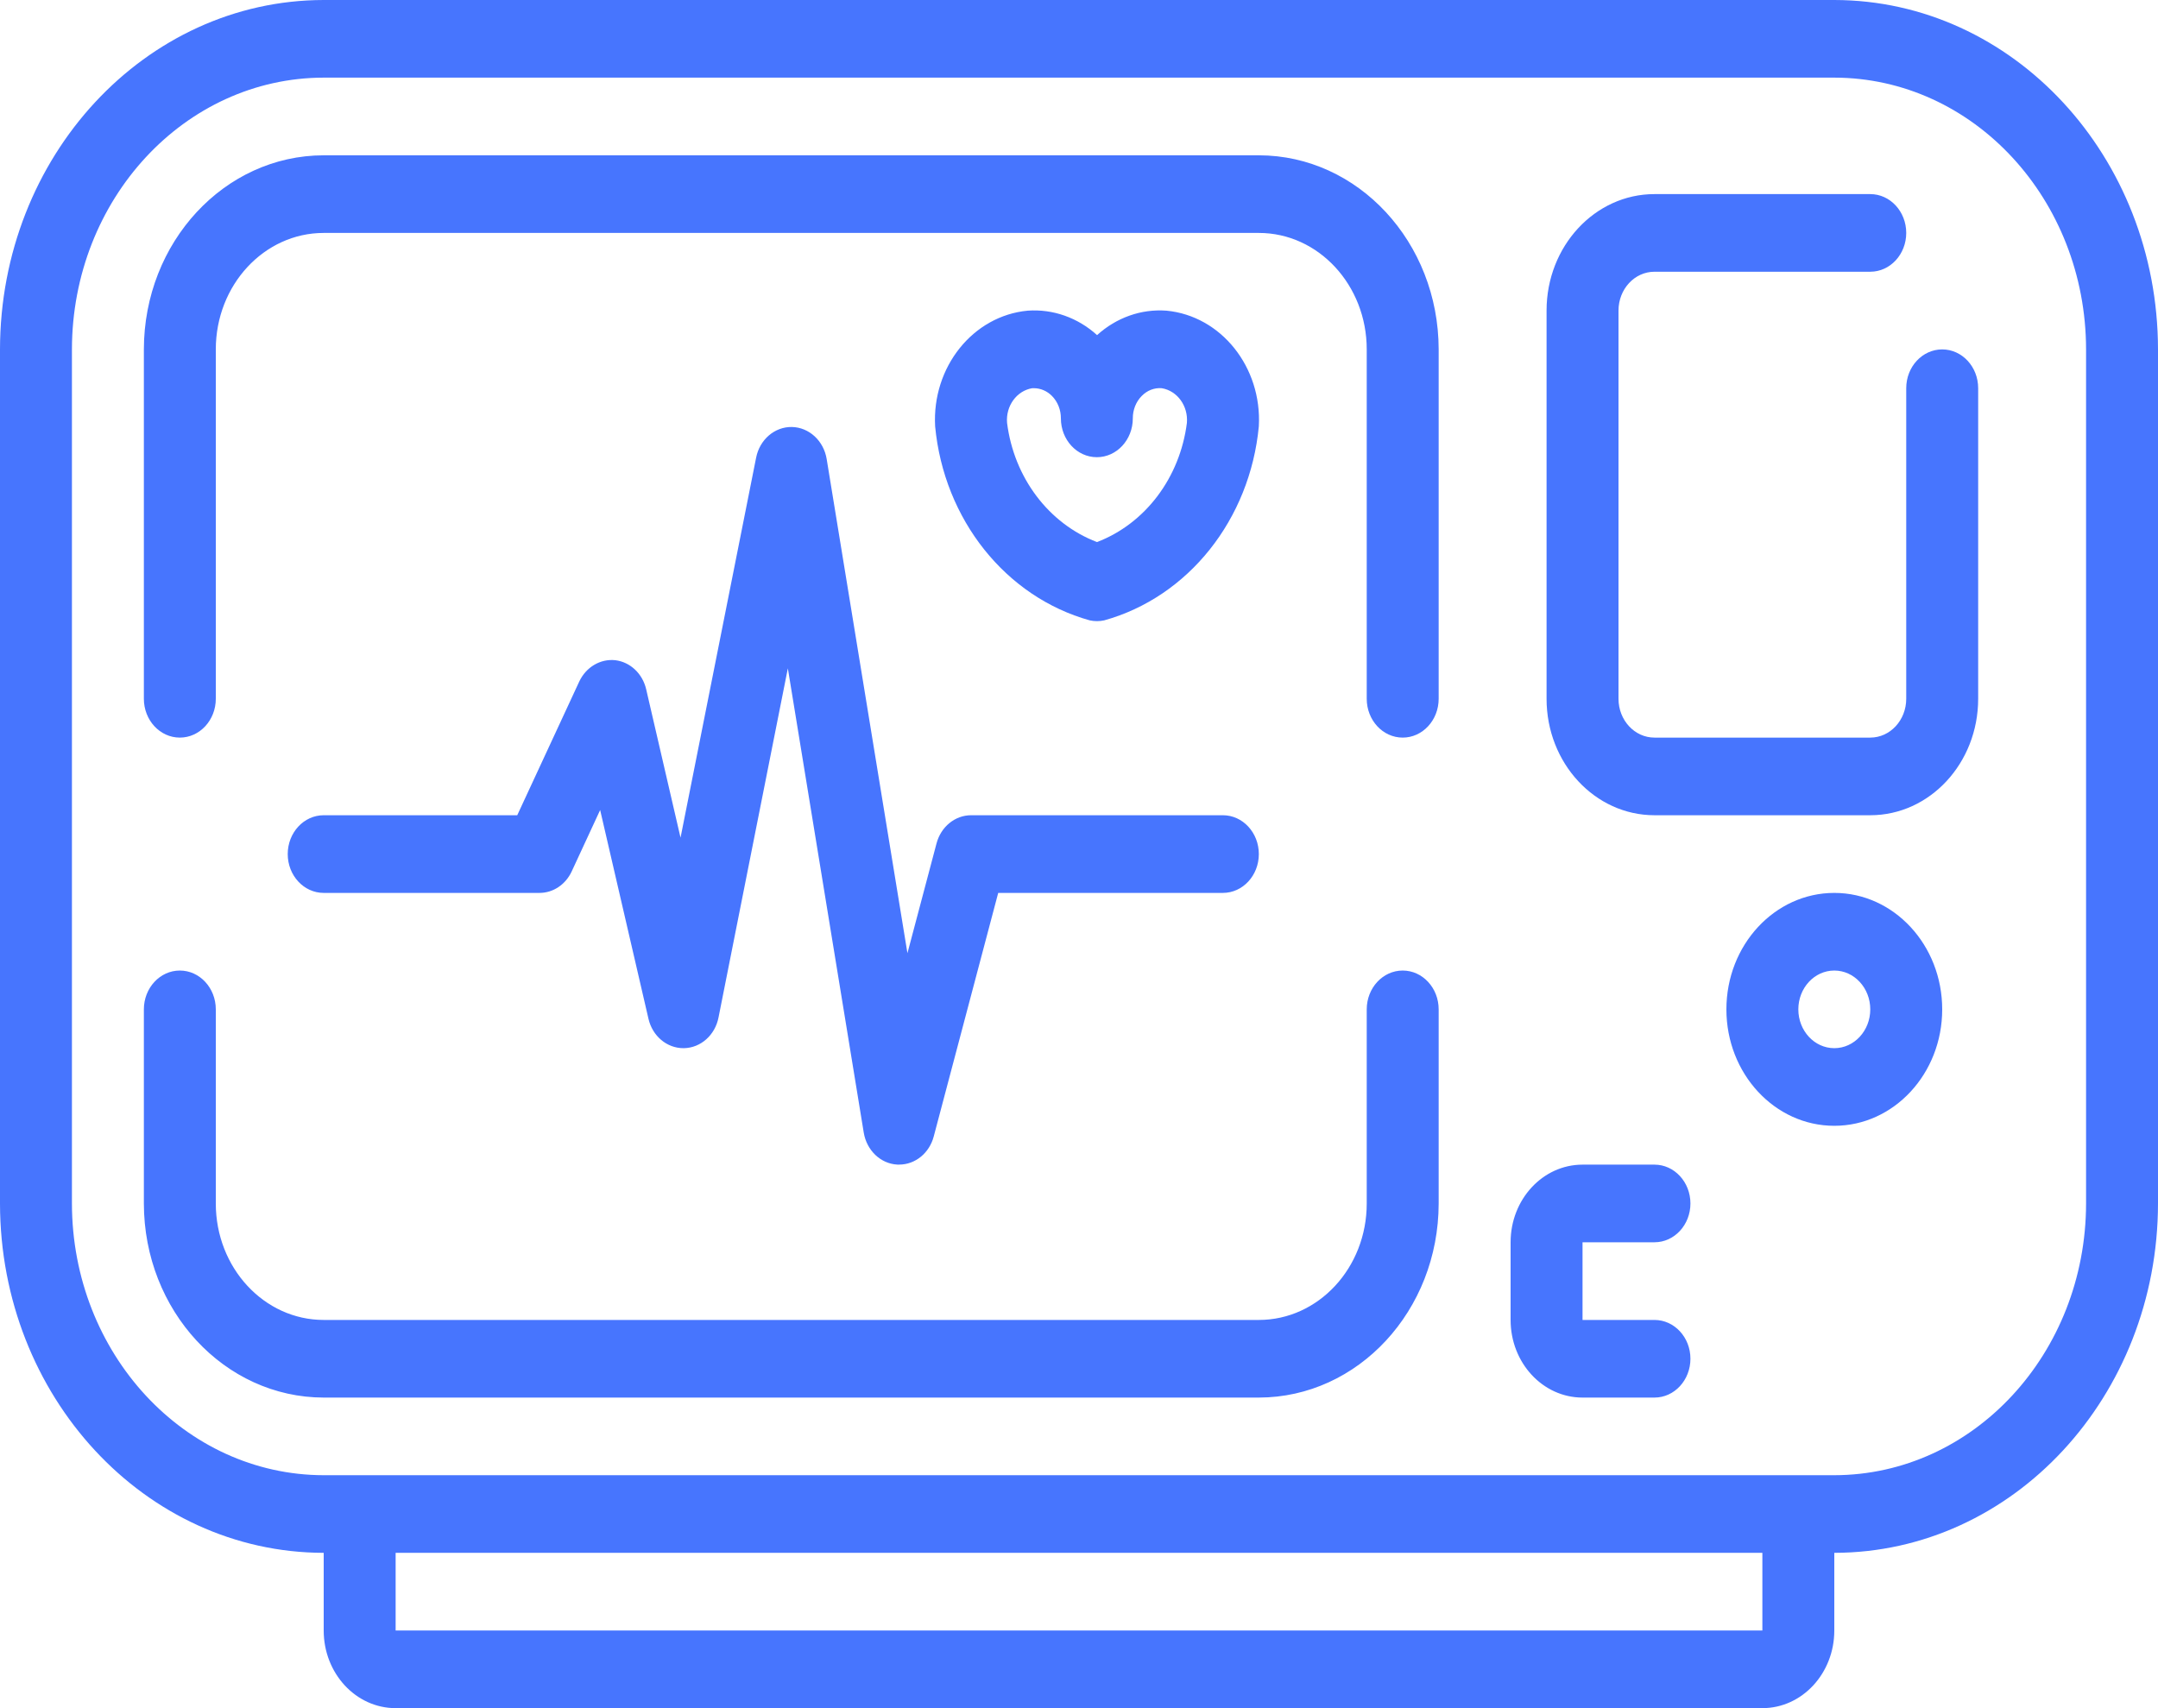 <?xml version="1.0" encoding="UTF-8"?>
<svg width="48px" height="38px" viewBox="0 0 48 38" version="1.1" xmlns="http://www.w3.org/2000/svg" xmlns:xlink="http://www.w3.org/1999/xlink">
    <!-- Generator: Sketch 64 (93537) - https://sketch.com -->
    <title>medical</title>
    <desc>Created with Sketch.</desc>
    <g id="UX-&amp;-UI-2.0" stroke="none" stroke-width="1" fill="none" fill-rule="evenodd">
        <g id="Product-Page-/-1440px-Copy" transform="translate(-208, -3495)" fill="#4775FE" fill-rule="nonzero">
            <g id="Group-8" transform="translate(208, 3489)">
                <g id="medical">
                    <path d="M40.8,6 C44.775,6.005 47.995,9.482 48,13.773 L48,13.773 L48,32.773 C47.995,37.063 44.775,40.54 40.8,40.545 L40.8,40.545 L40.8,42.273 C40.8,43.227 40.084,44 39.2,44 L39.2,44 L8.8,44 C7.916,44 7.2,43.227 7.2,42.273 L7.2,42.273 L7.2,40.545 C3.225,40.54 0.005,37.063 0,32.773 L0,32.773 L0,13.773 C0.005,9.482 3.225,6.005 7.2,6 L7.2,6 Z M39.2,40.545 L8.8,40.545 L8.8,42.273 L39.2,42.273 L39.2,40.545 Z M40.8,7.727 L7.2,7.727 C4.109,7.731 1.604,10.435 1.6,13.773 L1.6,13.773 L1.6,32.773 C1.604,36.11 4.109,38.814 7.2,38.818 L7.2,38.818 L40.8,38.818 C43.891,38.814 46.396,36.11 46.4,32.773 L46.4,32.773 L46.4,13.773 C46.396,10.435 43.891,7.731 40.8,7.727 L40.8,7.727 Z M31.2,27.591 C31.642,27.591 32,27.978 32,28.455 L32,28.455 L32,32.773 C31.997,35.157 30.208,37.088 28,37.091 L28,37.091 L7.2,37.091 C4.992,37.088 3.203,35.157 3.2,32.773 L3.2,32.773 L3.2,28.455 C3.2,27.978 3.558,27.591 4,27.591 C4.442,27.591 4.8,27.978 4.8,28.455 L4.8,28.455 L4.8,32.773 C4.8,34.204 5.875,35.364 7.2,35.364 L7.2,35.364 L28,35.364 C29.325,35.364 30.4,34.204 30.4,32.773 L30.4,32.773 L30.4,28.455 C30.4,27.978 30.758,27.591 31.2,27.591 Z M36.8,31.909 C37.242,31.909 37.6,32.296 37.6,32.773 C37.6,33.25 37.242,33.636 36.8,33.636 L36.8,33.636 L35.2,33.636 L35.2,35.364 L36.8,35.364 C37.242,35.364 37.6,35.75 37.6,36.227 C37.6,36.704 37.242,37.091 36.8,37.091 L36.8,37.091 L35.2,37.091 C34.316,37.091 33.6,36.318 33.6,35.364 L33.6,35.364 L33.6,33.636 C33.6,32.682 34.316,31.909 35.2,31.909 L35.2,31.909 Z M17.614,15.499 C17.997,15.507 18.322,15.806 18.388,16.214 L18.388,16.214 L20.184,27.205 L20.831,24.763 C20.929,24.392 21.243,24.136 21.6,24.136 L21.6,24.136 L27.2,24.136 C27.642,24.136 28,24.523 28,25 C28,25.477 27.642,25.864 27.2,25.864 L27.2,25.864 L22.203,25.864 L20.769,31.282 C20.671,31.653 20.357,31.908 20,31.908 L20,31.908 L19.959,31.908 C19.586,31.888 19.277,31.592 19.212,31.196 L19.212,31.196 L17.524,20.868 L15.982,28.635 C15.905,29.028 15.586,29.311 15.214,29.318 L15.214,29.318 L15.2,29.318 C14.833,29.318 14.513,29.049 14.424,28.665 L14.424,28.665 L13.349,24.02 L12.716,25.386 C12.58,25.679 12.303,25.864 12,25.864 L12,25.864 L7.2,25.864 C6.758,25.864 6.4,25.477 6.4,25 C6.4,24.523 6.758,24.136 7.2,24.136 L7.2,24.136 L11.505,24.136 L12.885,21.16 C13.036,20.84 13.354,20.652 13.685,20.687 C14.018,20.727 14.292,20.985 14.373,21.335 L14.373,21.335 L15.137,24.635 L16.818,16.183 C16.897,15.779 17.231,15.492 17.614,15.499 Z M40.8,25.864 C42.125,25.864 43.2,27.024 43.2,28.455 C43.2,29.885 42.125,31.045 40.8,31.045 C39.475,31.045 38.4,29.885 38.4,28.455 C38.4,27.024 39.475,25.864 40.8,25.864 Z M40.8,27.591 C40.358,27.591 40,27.978 40,28.455 C40,28.931 40.358,29.318 40.8,29.318 C41.242,29.318 41.6,28.931 41.6,28.455 C41.6,27.978 41.242,27.591 40.8,27.591 Z M41.6,10.318 C42.042,10.318 42.4,10.705 42.4,11.182 C42.4,11.659 42.042,12.045 41.6,12.045 L41.6,12.045 L36.8,12.045 C36.358,12.045 36,12.432 36,12.909 L36,12.909 L36,21.545 C36,22.022 36.358,22.409 36.8,22.409 L36.8,22.409 L41.6,22.409 C42.042,22.409 42.4,22.022 42.4,21.545 L42.4,21.545 L42.4,14.636 C42.4,14.159 42.758,13.773 43.2,13.773 C43.642,13.773 44,14.159 44,14.636 L44,14.636 L44,21.545 C44,22.976 42.925,24.136 41.6,24.136 L41.6,24.136 L36.8,24.136 C35.475,24.136 34.4,22.976 34.4,21.545 L34.4,21.545 L34.4,12.909 C34.4,11.478 35.475,10.318 36.8,10.318 L36.8,10.318 Z M28,9.455 C30.208,9.457 31.997,11.389 32,13.773 L32,13.773 L32,21.545 C32,22.022 31.642,22.409 31.2,22.409 C30.758,22.409 30.4,22.022 30.4,21.545 L30.4,21.545 L30.4,13.773 C30.4,12.342 29.325,11.182 28,11.182 L28,11.182 L7.2,11.182 C5.875,11.182 4.8,12.342 4.8,13.773 L4.8,13.773 L4.8,21.545 C4.8,22.022 4.442,22.409 4,22.409 C3.558,22.409 3.2,22.022 3.2,21.545 L3.2,21.545 L3.2,13.773 C3.203,11.389 4.992,9.457 7.2,9.455 L7.2,9.455 Z M25.759,12.906 L25.945,12.911 C27.161,13.027 28.072,14.167 28,15.483 C27.804,17.558 26.431,19.281 24.56,19.801 C24.454,19.824 24.346,19.824 24.24,19.801 C22.37,19.281 20.997,17.559 20.8,15.485 C20.727,14.166 21.641,13.025 22.86,12.911 C23.42,12.871 23.973,13.066 24.402,13.455 C24.832,13.065 25.385,12.869 25.945,12.911 Z M22.999,14.636 L22.96,14.636 C22.614,14.693 22.368,15.031 22.4,15.408 C22.554,16.626 23.326,17.649 24.4,18.059 C25.474,17.649 26.246,16.626 26.4,15.407 C26.431,15.031 26.186,14.693 25.84,14.636 C25.675,14.623 25.514,14.686 25.395,14.809 C25.267,14.938 25.196,15.119 25.197,15.307 C25.197,15.784 24.839,16.171 24.397,16.171 C23.955,16.171 23.597,15.784 23.597,15.307 C23.598,15.119 23.527,14.938 23.399,14.809 C23.291,14.699 23.148,14.637 22.999,14.636 L22.999,14.636 Z"></path>
                </g>
            </g>
        </g>
    </g>
</svg>